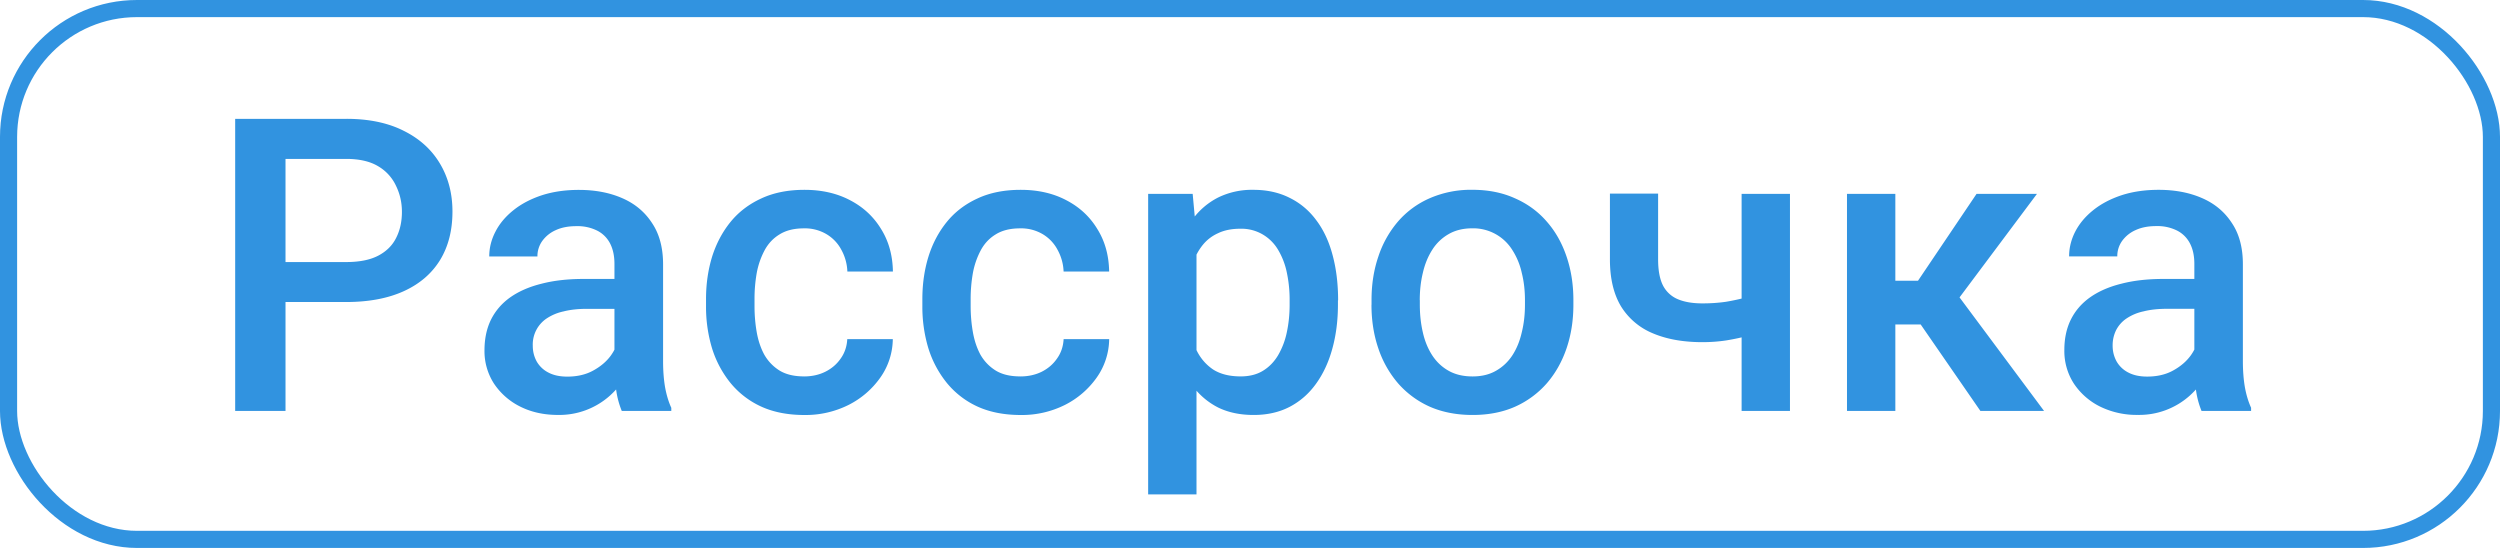 <!--version="1.0" encoding="UTF-8" standalone="no"--><svg width="73" height="16" viewBox="0 0 73 16" fill="none" version="1.1" id="svg1" sodipodi:docname="rassrochka_catalog_pc_without_0.svg" inkscape:version="1.4 (e7c3feb100, 2024-10-09)" xmlns:inkscape="http://www.inkscape.org/namespaces/inkscape" xmlns:sodipodi="http://sodipodi.sourceforge.net/DTD/sodipodi-0.dtd" xmlns="http://www.w3.org/2000/svg"><sodipodi:namedview id="namedview1" pagecolor="#ffffff" bordercolor="#000000" borderopacity="0.25" inkscape:showpageshadow="2" inkscape:pageopacity="0.0" inkscape:pagecheckerboard="0" inkscape:deskcolor="#d1d1d1" inkscape:zoom="19.586957" inkscape:cx="46" inkscape:cy="7.9900111" inkscape:window-width="2560" inkscape:window-height="1006" inkscape:window-x="0" inkscape:window-y="0" inkscape:window-maximized="1" inkscape:current-layer="svg1"/><path d="M10.107 8.818h-2.22V7.652h2.22c.387 0 .7-.062.938-.187.238-.125.412-.297.521-.516.114-.223.17-.477.17-.763 0-.27-.056-.52-.17-.755a1.295 1.295 0 0 0-.521-.575c-.238-.144-.55-.216-.938-.216h-1.77V12h-1.47V3.47h3.24c.66-.001 1.221.116 1.682.35.464.23.817.551 1.06.961.242.407.363.872.363 1.396 0 .55-.121 1.023-.363 1.418-.243.394-.596.697-1.06.908-.462.21-1.022.316-1.683.316zm7.835 1.91V7.706c0-.226-.04-.422-.122-.586a.86.86 0 0 0-.375-.382 1.283 1.283 0 0 0-.622-.134c-.23 0-.43.039-.597.117a.966.966 0 0 0-.393.317.763.763 0 0 0-.14.451h-1.407c0-.25.06-.492.182-.726.12-.235.297-.444.527-.627.23-.184.506-.328.826-.434.322-.104.681-.157 1.08-.157.476 0 .898.08 1.265.24.371.16.662.403.873.727.215.32.323.722.323 1.207v2.818c0 .29.02.55.06.78.042.226.103.423.18.591V12h-1.446a2.498 2.498 0 0 1-.159-.58 4.73 4.73 0 0 1-.053-.692zm.206-2.583.011.873h-1.014c-.262 0-.492.025-.692.076a1.42 1.42 0 0 0-.498.21.916.916 0 0 0-.398.792c0 .168.039.322.117.463a.822.822 0 0 0 .34.32c.152.08.336.118.55.118.29 0 .542-.058.756-.176.22-.12.392-.267.517-.44.125-.175.192-.34.2-.497l.456.627c-.047.16-.127.332-.24.515a2.5 2.5 0 0 1-.445.528 2.216 2.216 0 0 1-1.518.562c-.414 0-.783-.083-1.107-.247a1.97 1.97 0 0 1-.762-.673 1.748 1.748 0 0 1-.274-.966c0-.335.062-.632.187-.89.13-.262.317-.48.563-.656.25-.176.554-.31.914-.399.36-.094.77-.14 1.23-.14zm5.327 2.847c.23 0 .437-.045.62-.135.188-.093.339-.222.452-.386.117-.163.182-.353.193-.568h1.33a1.98 1.98 0 0 1-.363 1.12 2.52 2.52 0 0 1-.931.802 2.806 2.806 0 0 1-1.284.293c-.484 0-.906-.082-1.265-.246a2.503 2.503 0 0 1-.897-.69 3.044 3.044 0 0 1-.539-1.014 4.182 4.182 0 0 1-.175-1.23V8.73c0-.437.06-.847.176-1.23.122-.387.302-.727.54-1.02.239-.293.538-.52.897-.685.36-.168.78-.252 1.26-.252.507 0 .953.102 1.336.305.382.199.683.478.902.838.223.355.338.77.346 1.242h-1.33a1.416 1.416 0 0 0-.175-.633 1.16 1.16 0 0 0-.434-.457 1.237 1.237 0 0 0-.66-.17c-.286 0-.522.059-.71.176-.187.113-.334.27-.44.469a2.284 2.284 0 0 0-.228.662 4.318 4.318 0 0 0-.064.755v.206c0 .261.021.515.064.761.043.246.117.467.223.662.11.19.258.345.445.462.188.114.426.17.715.17zm6.317 0c.23 0 .438-.045.622-.135.187-.093.337-.222.45-.386.118-.163.182-.353.194-.568h1.33a1.98 1.98 0 0 1-.363 1.12 2.52 2.52 0 0 1-.932.802 2.805 2.805 0 0 1-1.283.293c-.484 0-.906-.082-1.266-.246a2.503 2.503 0 0 1-.896-.69 3.044 3.044 0 0 1-.54-1.014 4.186 4.186 0 0 1-.175-1.23V8.73c0-.437.059-.847.176-1.23.12-.387.3-.727.538-1.02.238-.293.537-.52.896-.685.36-.168.78-.252 1.26-.252.508 0 .953.102 1.336.305.383.199.684.478.902.838.223.355.338.77.346 1.242h-1.33a1.418 1.418 0 0 0-.176-.633 1.16 1.16 0 0 0-.433-.457 1.237 1.237 0 0 0-.663-.17c-.286 0-.522.059-.71.176-.187.113-.333.27-.439.469a2.287 2.287 0 0 0-.228.662 4.327 4.327 0 0 0-.065.755v.206c0 .261.022.515.065.761.043.246.117.467.222.662.11.19.258.345.446.462.187.114.425.17.714.17zm5.146-4.113v7.557h-1.412V5.66h1.3zm4.13 1.891v.125c0 .46-.054.888-.163 1.283-.106.39-.264.732-.475 1.025-.207.29-.463.514-.767.674-.305.16-.657.24-1.055.24-.395 0-.74-.072-1.037-.217a2.124 2.124 0 0 1-.743-.627 3.402 3.402 0 0 1-.492-.949 6.088 6.088 0 0 1-.258-1.207v-.474a6.46 6.46 0 0 1 .258-1.266c.125-.379.289-.705.492-.979a2.1 2.1 0 0 1 .744-.632 2.24 2.24 0 0 1 1.026-.223c.399 0 .752.078 1.06.234.31.153.57.371.78.657.211.28.37.62.475 1.02.106.394.16.833.16 1.317zm-1.411.125V8.77a3.81 3.81 0 0 0-.082-.813 2.127 2.127 0 0 0-.258-.668 1.263 1.263 0 0 0-.451-.446 1.228 1.228 0 0 0-.65-.164c-.25 0-.465.043-.645.129-.179.08-.33.196-.45.344a1.632 1.632 0 0 0-.281.522 3.122 3.122 0 0 0-.142.638v1.137c.047.282.127.54.24.775.113.234.274.421.48.562.212.137.48.205.81.205.253 0 .47-.054.65-.164.18-.11.326-.26.44-.45a2.2 2.2 0 0 0 .257-.675c.055-.254.082-.523.082-.808zm2.392.005v-.134c-.001-.457.065-.881.198-1.272a3.02 3.02 0 0 1 .574-1.025 2.59 2.59 0 0 1 .926-.68 3.014 3.014 0 0 1 1.242-.247c.465 0 .879.082 1.242.246.367.16.678.386.932.679.254.288.447.63.58 1.024.133.39.2.815.2 1.272V8.9c0 .457-.067.881-.2 1.272-.133.39-.326.732-.58 1.025a2.69 2.69 0 0 1-.926.68c-.363.16-.775.24-1.236.24-.465 0-.881-.08-1.248-.24a2.69 2.69 0 0 1-.926-.68 3.043 3.043 0 0 1-.58-1.025c-.133-.39-.2-.815-.2-1.272zm1.41-.134V8.9c0 .286.03.555.089.81.057.253.15.476.274.667.125.191.285.342.48.451.196.11.428.164.698.164.261 0 .488-.054.68-.164.195-.11.355-.26.48-.45.125-.192.217-.415.275-.67.063-.253.094-.522.094-.808v-.134c0-.282-.03-.547-.093-.797a2.047 2.047 0 0 0-.28-.675 1.344 1.344 0 0 0-1.167-.627c-.266 0-.496.057-.691.17a1.36 1.36 0 0 0-.476.457c-.125.195-.217.42-.275.674-.06.249-.09.514-.09.796zM52.267 5.66V12h-1.412V5.66zm-.597 2.807v1.119a4.973 4.973 0 0 1-.581.205c-.212.06-.435.108-.67.147-.234.036-.47.053-.708.053-.559 0-1.041-.086-1.447-.258a1.972 1.972 0 0 1-.932-.79c-.215-.36-.322-.815-.322-1.366V5.654h1.407v1.922c0 .317.047.569.14.756a.857.857 0 0 0 .434.404c.192.082.433.123.722.123.242 0 .47-.016.685-.047.215-.036.428-.083.64-.141.21-.059.42-.127.632-.205zm3.674-2.807V12h-1.412V5.66zm4.136 0-2.853 3.815h-1.611l-.188-1.278h1.178l1.71-2.537zM57.828 12l-1.91-2.766 1.113-.802L59.687 12zm6.247-1.271V7.704c0-.226-.04-.422-.123-.586a.862.862 0 0 0-.375-.382 1.283 1.283 0 0 0-.62-.134c-.231 0-.43.039-.598.117a.966.966 0 0 0-.394.317.764.764 0 0 0-.14.451h-1.407c0-.25.06-.492.18-.726.122-.235.298-.444.528-.627.23-.184.506-.328.826-.434.32-.104.68-.157 1.078-.157.477 0 .899.08 1.266.24.371.16.662.403.873.727.216.32.323.722.323 1.207v2.818c0 .29.02.55.06.78.042.226.103.423.18.591V12h-1.447a2.503 2.503 0 0 1-.158-.58 4.745 4.745 0 0 1-.053-.691zm.206-2.585.012.873H63.28c-.263 0-.494.025-.693.076a1.42 1.42 0 0 0-.498.21.917.917 0 0 0-.3.34.995.995 0 0 0-.1.452c0 .168.04.322.118.463a.822.822 0 0 0 .34.32c.152.08.336.118.55.118.29 0 .542-.058.756-.176.22-.12.39-.267.516-.44.125-.175.191-.34.2-.497l.456.627c-.047.16-.127.332-.24.515a2.5 2.5 0 0 1-.445.528 2.21 2.21 0 0 1-1.517.562 2.42 2.42 0 0 1-1.107-.246 1.97 1.97 0 0 1-.762-.673 1.747 1.747 0 0 1-.275-.966c-.001-.335.06-.632.186-.89.129-.262.316-.48.563-.656.249-.176.553-.31.913-.399.36-.094.77-.14 1.23-.14z" fill="#3193e0" id="path1" sodipodi:nodetypes="sccsscscssccccsccsscsssscsccccccssccsscccccsccscsssccscccccccsccscccscsccccccscscsscscsccccccscccsssccssccccccscscsscscsccccccscccsscccsccccccsscccsccccccccscccssscscscscccccsccsssscccscccsscccscccssssccscccsscccscscscccccccccsccsccscssccccccccccccccccccccssccsscccscssccsscccccsccscscsccscccccccsccscccsc"/><rect x=".25" y=".25" width="72.5" height="15.5" rx="3.75" stroke="#3193e0" stroke-width="0.5" id="rect1"/></svg>
